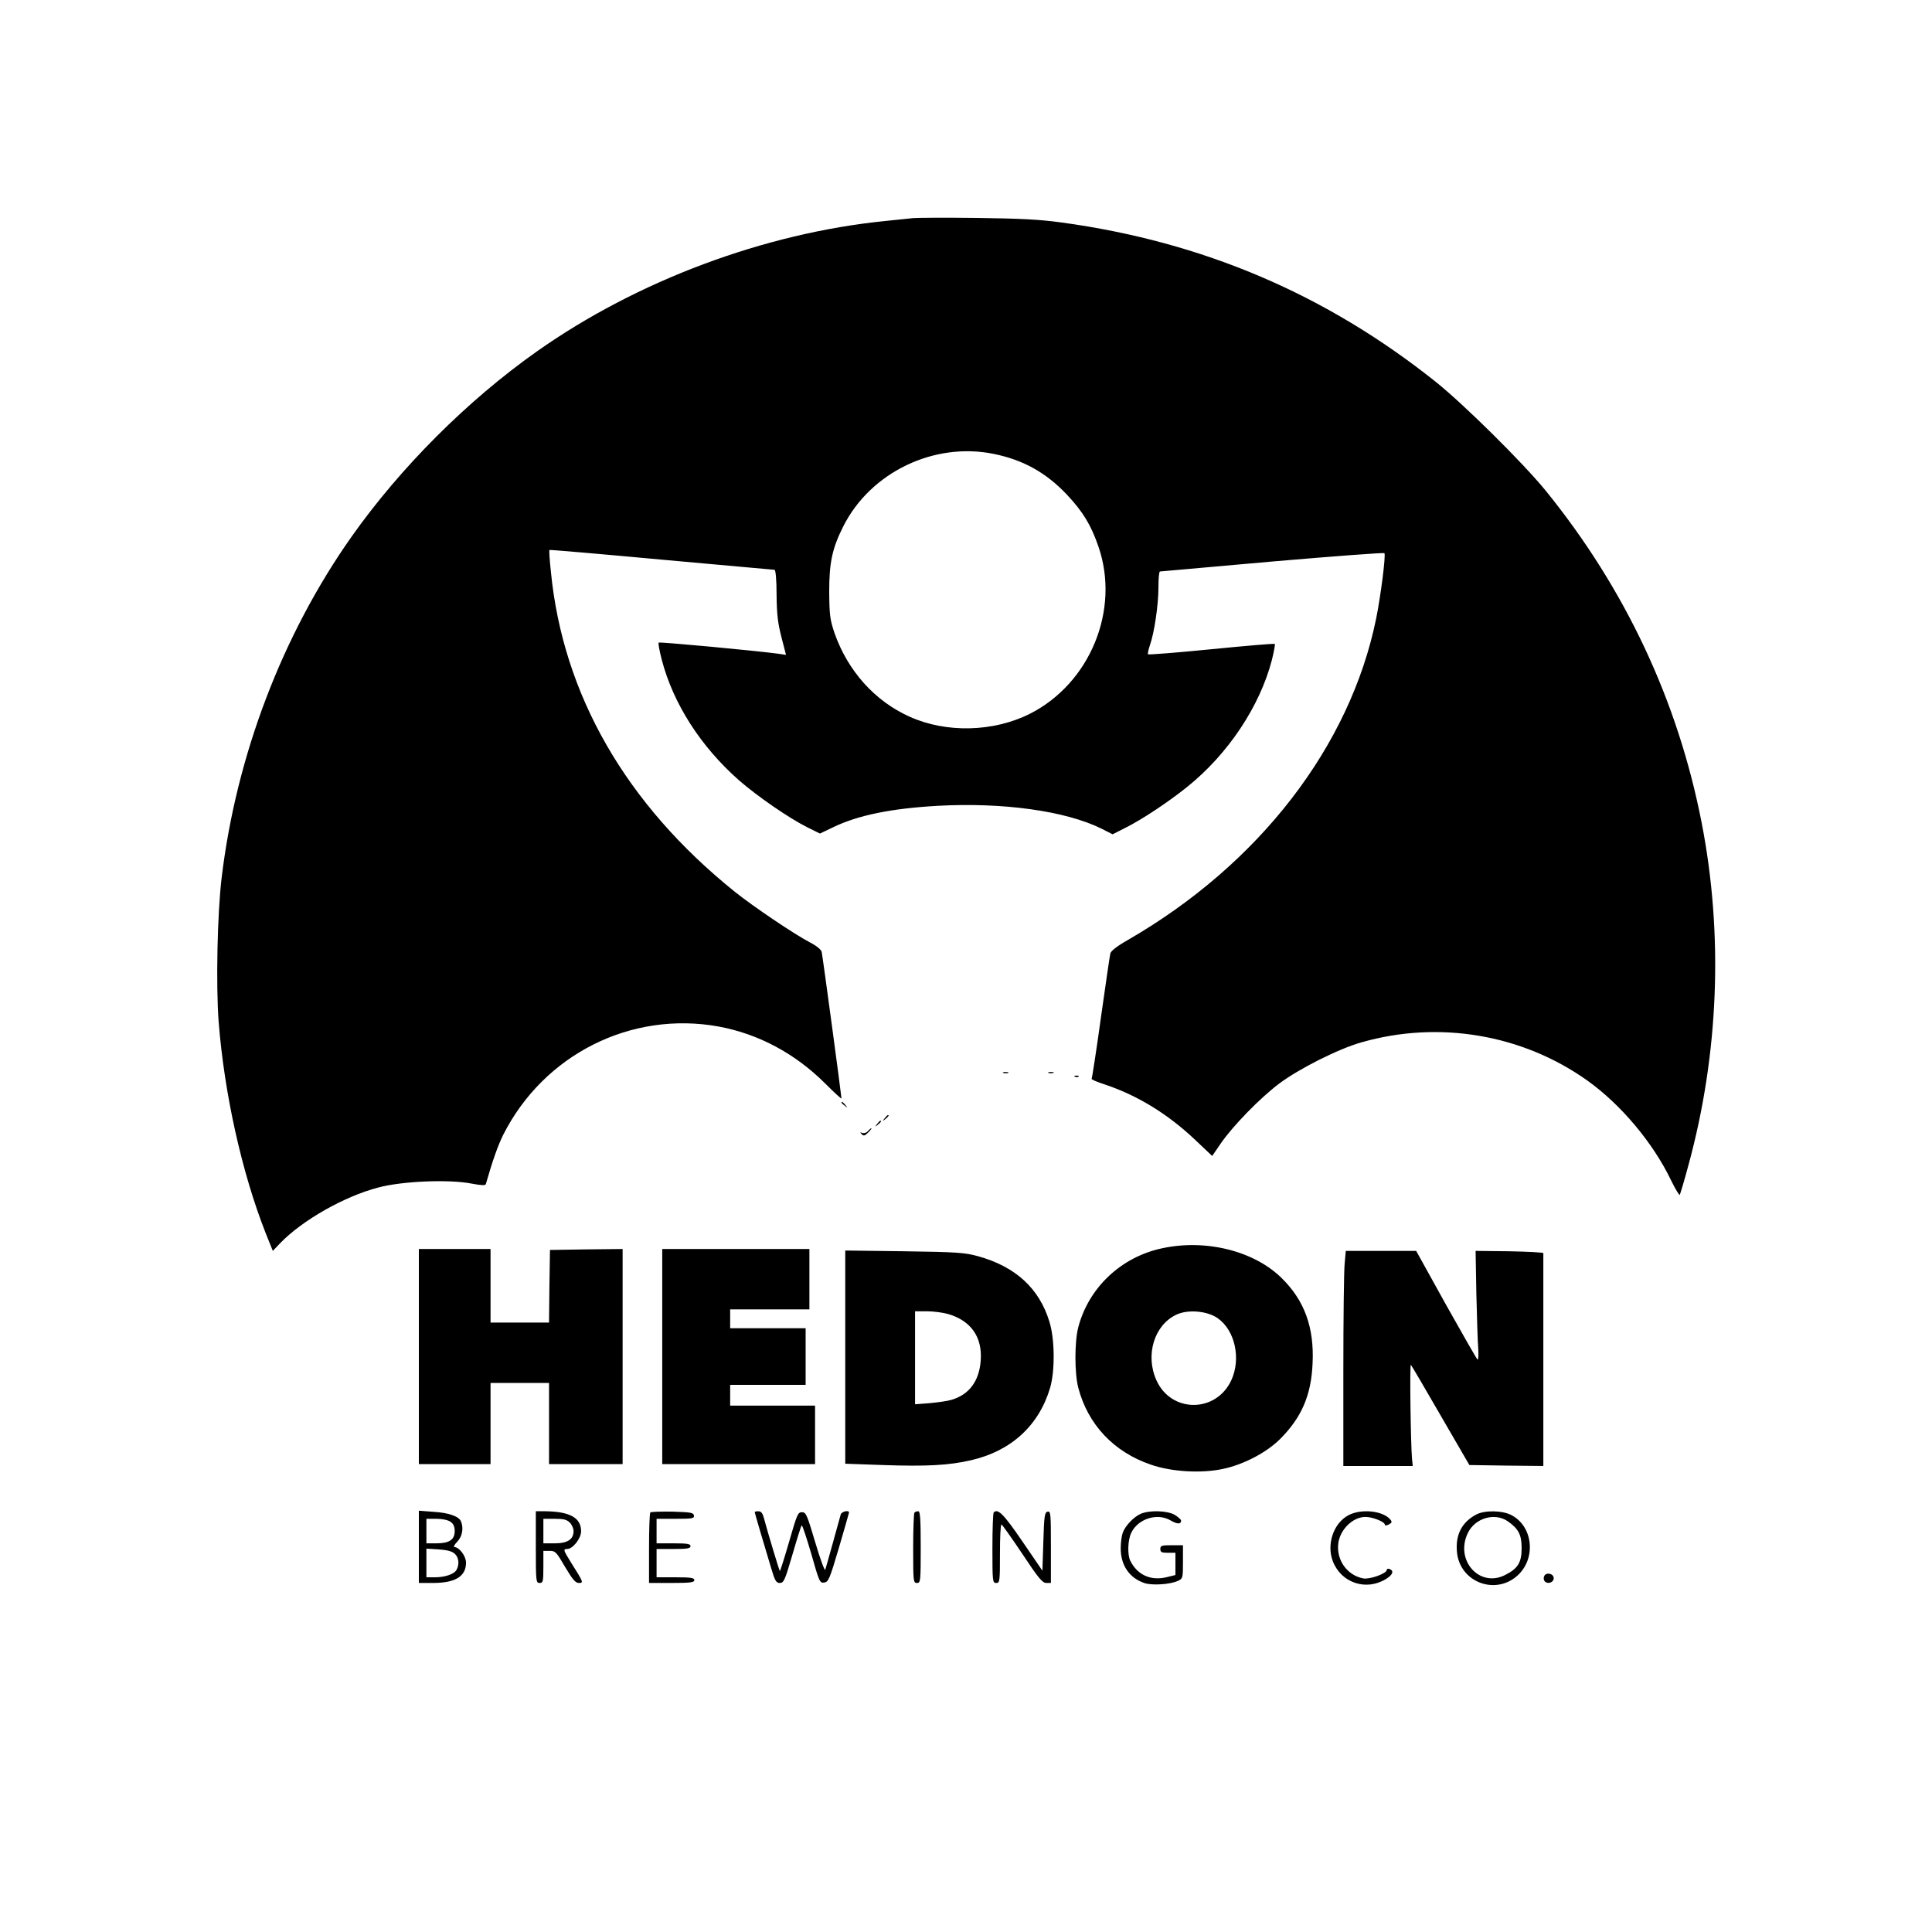 <svg version="1" xmlns="http://www.w3.org/2000/svg" width="1365.333" height="1365.333" viewBox="0 0 1024 1024"><path d="M484 115.6c-1.9.2-8.4.9-14.5 1.5-64.2 6.4-131.9 31.7-185 69.2-36.8 26-72.2 61.4-98.2 98.2-36.6 51.9-61 115.8-68.8 180.5-2.3 18.8-3.1 57.2-1.6 76.7 3 37.9 12.2 79.5 24.8 111.6l3.9 9.7 3.9-4.1c11.8-12.2 34-24.8 52-29.5 12.7-3.4 37.5-4.4 49.3-2.1 5.3 1 7.5 1.1 7.7.3 3.7-12.9 6.4-20.4 9.2-26.1 21.5-42.6 67.8-65.9 114.3-57.4 21 3.9 40.3 14.2 56.3 30.1 4.8 4.8 8.7 8.4 8.7 8 0-1.3-10-75.6-10.5-77.7-.3-1.2-2.7-3.2-6.2-5-8.1-4.2-30.2-19.1-39.9-26.9-57.6-46.3-91-104.4-97.4-169.4-.7-6.3-1-11.5-.8-11.7.2-.2 26.9 2.1 59.3 5.1 32.5 2.9 59.5 5.4 60 5.4.6 0 1.1 5.2 1.1 13.3.1 10.4.7 15.1 2.6 22.5l2.4 9.3-4-.6c-12.7-1.7-63-6.4-63.5-5.9-.3.3.4 4.3 1.6 8.9 6.1 23.5 20.7 46.2 41 64.1 9.9 8.6 26.3 19.9 36.2 24.9l6.7 3.3 6.9-3.3c13.2-6.4 30.8-10 55.5-11.4 34.7-1.9 67.6 2.7 86.6 12l6.1 3.1 6.9-3.5c9-4.5 22.9-13.8 32.6-21.6 21.7-17.4 38.5-42.7 44.9-67.2 1.1-4.4 1.8-8.3 1.6-8.6-.3-.3-15.4 1-33.6 2.8-18.2 1.8-33.3 3-33.6 2.7-.3-.3.2-2.5 1-4.9 2.3-6.5 4.5-21.3 4.5-30.7 0-4.5.3-8.2.8-8.3.4 0 27.3-2.4 59.7-5.3 32.5-2.8 59.2-4.8 59.3-4.4.7 1.7-2 22.7-4.4 34.6-13.8 67.8-62.1 130.3-131.6 170.4-5.8 3.3-9 5.8-9.3 7.2-.3 1.1-2.5 16.4-5 34-2.4 17.5-4.7 32.1-4.9 32.4-.3.3 2.7 1.6 6.7 2.9 17.5 5.8 33.6 15.7 48 29.3l9.2 8.7 4.5-6.6c6.3-9.2 20.8-24.1 30.9-31.7 10.5-7.9 31.5-18.5 43.6-21.9 41-11.8 85.4-4.3 119.8 20.2 17.7 12.6 34.9 33 44.5 53.1 2.2 4.5 4.3 7.9 4.5 7.5.3-.5 2.4-7.5 4.6-15.7 16.1-58.9 18.6-122.2 7-181.6-12.6-64.6-40.5-124-82.7-176-11.9-14.6-43.2-45.6-58.2-57.6-58.3-46.5-123.6-74.3-198.5-84.5-11.6-1.6-21.8-2.1-45-2.4-16.5-.2-31.6-.1-33.5.1zm42.8 125c15.7 3.2 27.8 10 38.9 21.8 8.3 8.9 12.6 15.9 16.5 27.3 11.6 33.6-4.5 72.6-36.5 88.7-19.2 9.6-44.2 10.2-63.5 1.5-18.6-8.3-32.9-24.4-39.9-44.4-2.4-7.2-2.7-9.4-2.8-22 0-15.4 1.6-22.9 7.5-34.6 14.5-28.7 48.2-44.8 79.8-38.3z"/><path d="M531.8 568.7c.6.2 1.8.2 2.5 0 .6-.3.1-.5-1.3-.5-1.4 0-1.9.2-1.2.5zM555.8 568.7c.6.2 1.8.2 2.5 0 .6-.3.1-.5-1.3-.5-1.4 0-1.9.2-1.2.5zM569.8 570.7c.7.3 1.6.2 1.9-.1.4-.3-.2-.6-1.3-.5-1.1 0-1.4.3-.6.6zM446 584.4c0 .2.8 1 1.8 1.7 1.5 1.3 1.6 1.2.3-.4s-2.1-2.1-2.1-1.3zM468.9 592.7c-1.3 1.6-1.2 1.7.4.4 1.6-1.3 2.1-2.1 1.3-2.1-.2 0-1 .8-1.7 1.7zM464.9 595.7c-1.3 1.6-1.2 1.7.4.4 1.6-1.3 2.1-2.1 1.3-2.1-.2 0-1 .8-1.7 1.7zM460 599.5c-.7.9-2 1.3-2.9 1-1.3-.5-1.4-.4-.3.7 1 1 1.6.8 3.4-1 1.2-1.2 2-2.2 1.6-2.2-.3 0-1.1.7-1.8 1.5zM616 661.6c-21.8 4.6-39 20.9-44.5 41.9-2 7.7-2 24.3 0 32 5.1 19.5 18.8 34.1 38.5 40.8 10.9 3.8 26.5 4.7 38 2.3 11.1-2.3 23.3-8.7 30.6-16 11.3-11.4 16.4-23.1 17.1-40.1.9-18.9-4.3-33.2-16.3-45-14.6-14.5-40.3-20.9-63.4-15.9zm29.3 37c9.3 6.4 12.6 21.6 7.3 33-8.1 17.4-31.9 17.4-39.7-.1-6-13.4-1.1-29.2 10.6-34.7 6.1-2.9 16.3-2 21.8 1.8zM222 719v57h38v-43h31v43h39V662l-19.2.2-19.3.3-.3 19.2-.2 19.3h-31v-39h-38v57zM351 719v57h81v-31h-45v-11h40v-30h-40v-10h42v-32h-78v57zM448 719.3v56.5l19.9.7c22.9.8 35.1.2 47-2.6 21.1-4.9 35.8-18.4 41.7-38.4 2.6-8.9 2.5-25.8-.4-35-5.4-17.7-18-29.2-37.9-34.7-7-1.9-11-2.2-39-2.6l-31.3-.4v56.5zm54.7-22.8c12 3.6 18 12.2 17.1 24.6-.8 11-6.2 18.2-15.7 20.9-2 .6-7.1 1.3-11.3 1.7l-7.8.6V695h6.3c3.5 0 8.6.7 11.4 1.5zM712.7 669.7c-.4 3.8-.7 29.4-.7 57V777h36.8l-.4-3.8c-.7-7.9-1.3-50.4-.6-49.8.4.4 7.5 12.5 15.8 26.9l15.2 26.2 19.6.3 19.6.2v-56-56.8c0-.4-8.1-.8-18-1l-17.9-.2.4 22.7c.3 12.6.7 25.6 1 29.1.2 3.4.1 6-.4 5.8-.4-.3-7.9-13.4-16.7-29.1L750.6 663h-37.3l-.6 6.7zM222 819.9V839h7.5c11.9 0 17.5-3.5 17.5-10.8 0-3.4-3.6-8.2-6.1-8.2-.7 0-.1-1.3 1.4-2.8 2.7-2.8 3.5-7 2.1-10.7-1.1-2.8-6.4-4.7-14.6-5.2l-7.8-.6v19.2zm16.8-13.3c1.5 1 2.2 2.5 2.2 4.9 0 4.6-2.9 6.5-9.7 6.5H226v-13h5.3c3.1 0 6.1.6 7.5 1.6zm2.1 16.8c2.3 2 2.7 5.6 1.1 8.6-1.2 2.3-6.1 4-11.6 4H226v-15.2l6.4.4c4.5.3 7.1 1 8.5 2.2zM284 820c0 18.3.1 19 2 19 1.8 0 2-.7 2-8.5V822h3.3c3.1 0 3.6.6 8.2 8.5 4 6.7 5.5 8.5 7.3 8.5 2.6 0 2.5-.3-4-10.6-4.3-6.9-4.4-7.4-2.2-7.4 3 0 7.4-5.6 7.4-9.4 0-7.1-5.9-10.4-18.7-10.6H284v19zm18-13c1.1 1.1 2 3.1 2 4.5 0 4.4-3.2 6.5-10 6.5h-6v-13h6c4.7 0 6.4.4 8 2zM344.7 801.6c-.4.4-.7 9-.7 19.1V839h12c10 0 12-.3 12-1.5s-1.8-1.5-10-1.5h-10v-15h9c7.3 0 9-.3 9-1.5s-1.7-1.5-9-1.5h-9v-13h10.1c9 0 10-.2 9.7-1.8-.3-1.5-1.8-1.7-11.4-2-6-.1-11.3.1-11.7.4zM400 801.4c0 .4 4.6 16.1 8.6 29.3 2.1 7.2 2.8 8.3 4.7 8.3 2.1 0 2.7-1.3 6.7-15 2.4-8.3 4.6-15.3 4.9-15.5.4-.2 2.6 6.6 5.1 15.1 4.2 14.8 4.5 15.5 6.8 15.2 2.3-.3 2.9-1.8 7.8-18.3 2.9-9.9 5.3-18.3 5.4-18.8 0-1.5-3.9-.6-4.4 1-.3 1-2.1 7.6-4.1 14.8-2 7.1-3.8 13.7-4.1 14.5-.3.8-2.7-5.7-5.3-14.5-4.4-14.8-4.9-16-7.1-16-2.1 0-2.6 1.2-6.8 15.8-2.5 8.6-4.7 15.6-4.9 15.4-.3-.4-6.2-19.8-8.4-28-.7-2.7-1.5-3.7-2.9-3.7-1.1 0-2 .2-2 .4zM484.7 801.7c-.4.3-.7 8.9-.7 19 0 17.6.1 18.3 2 18.3s2-.7 2-19c0-15.2-.3-19-1.3-19-.8 0-1.7.3-2 .7zM526.7 801.6c-.4.4-.7 9-.7 19.1 0 17.6.1 18.3 2 18.3s2-.7 2-15.5c0-8.5.3-15.5.8-15.5.4.1 5.3 7 11 15.5 8.6 13 10.7 15.5 12.8 15.5h2.4v-19.1c0-17.6-.1-19-1.7-18.7-1.6.3-1.9 2.1-2.3 15.8l-.5 15.5-10.6-15.5c-9.9-14.5-13-17.6-15.2-15.4zM604.5 802.4c-3.7 1.7-8 6.2-9.4 9.9-.6 1.6-1.1 5.3-1.1 8.3 0 9.1 4.6 15.8 12.7 18.5 4.1 1.3 13.5.7 17.6-1.2 2.6-1.2 2.7-1.4 2.7-10.1V819h-6c-5.3 0-6 .2-6 2 0 1.7.7 2 4 2h4v11.8l-4.9 1.2c-8.2 1.9-15.2-1.2-19-8.7-1.6-3.2-1.4-11 .5-14.9 3.6-7.5 13.9-10.7 20.9-6.5 3.5 2 5.5 2.1 5.5 0 0-.5-1.5-1.8-3.2-2.9-3.9-2.4-13.6-2.7-18.3-.6zM714.7 803.1c-7.9 4.2-11.7 15.4-8.3 24.3 4.4 11.6 17.7 16 28.2 9.5 3.6-2.2 4.4-4.3 1.9-5.3-.8-.3-1.5-.1-1.5.5 0 1.9-9 5.1-12.4 4.5-8.5-1.6-14.3-9.6-13.3-18.4.8-7.4 7.7-14.2 14.4-14.2 3.8 0 10.3 2.6 10.3 4.1 0 .6.9.5 2.1-.1 1.7-.9 1.8-1.4.8-2.6-3.9-4.7-15.4-5.9-22.2-2.3zM782.5 802.7c-7.6 4-11.1 10.6-10.3 19.7 1.3 16.1 20.4 23.5 32.3 12.5 9.8-9.1 8-26-3.5-31.9-4.8-2.5-14.1-2.6-18.5-.3zm16.5 3.5c5.8 4 7.5 7.2 7.5 14.3 0 7.7-2 10.9-8.8 14.3-13.6 6.9-26.7-7.9-19.7-22.3 3.8-7.9 14.1-10.9 21-6.3zM818.4 835.5c-.4.9-.2 2.1.4 2.7 1.6 1.6 4.7.5 4.7-1.7 0-2.6-4.2-3.4-5.1-1z"/></svg>